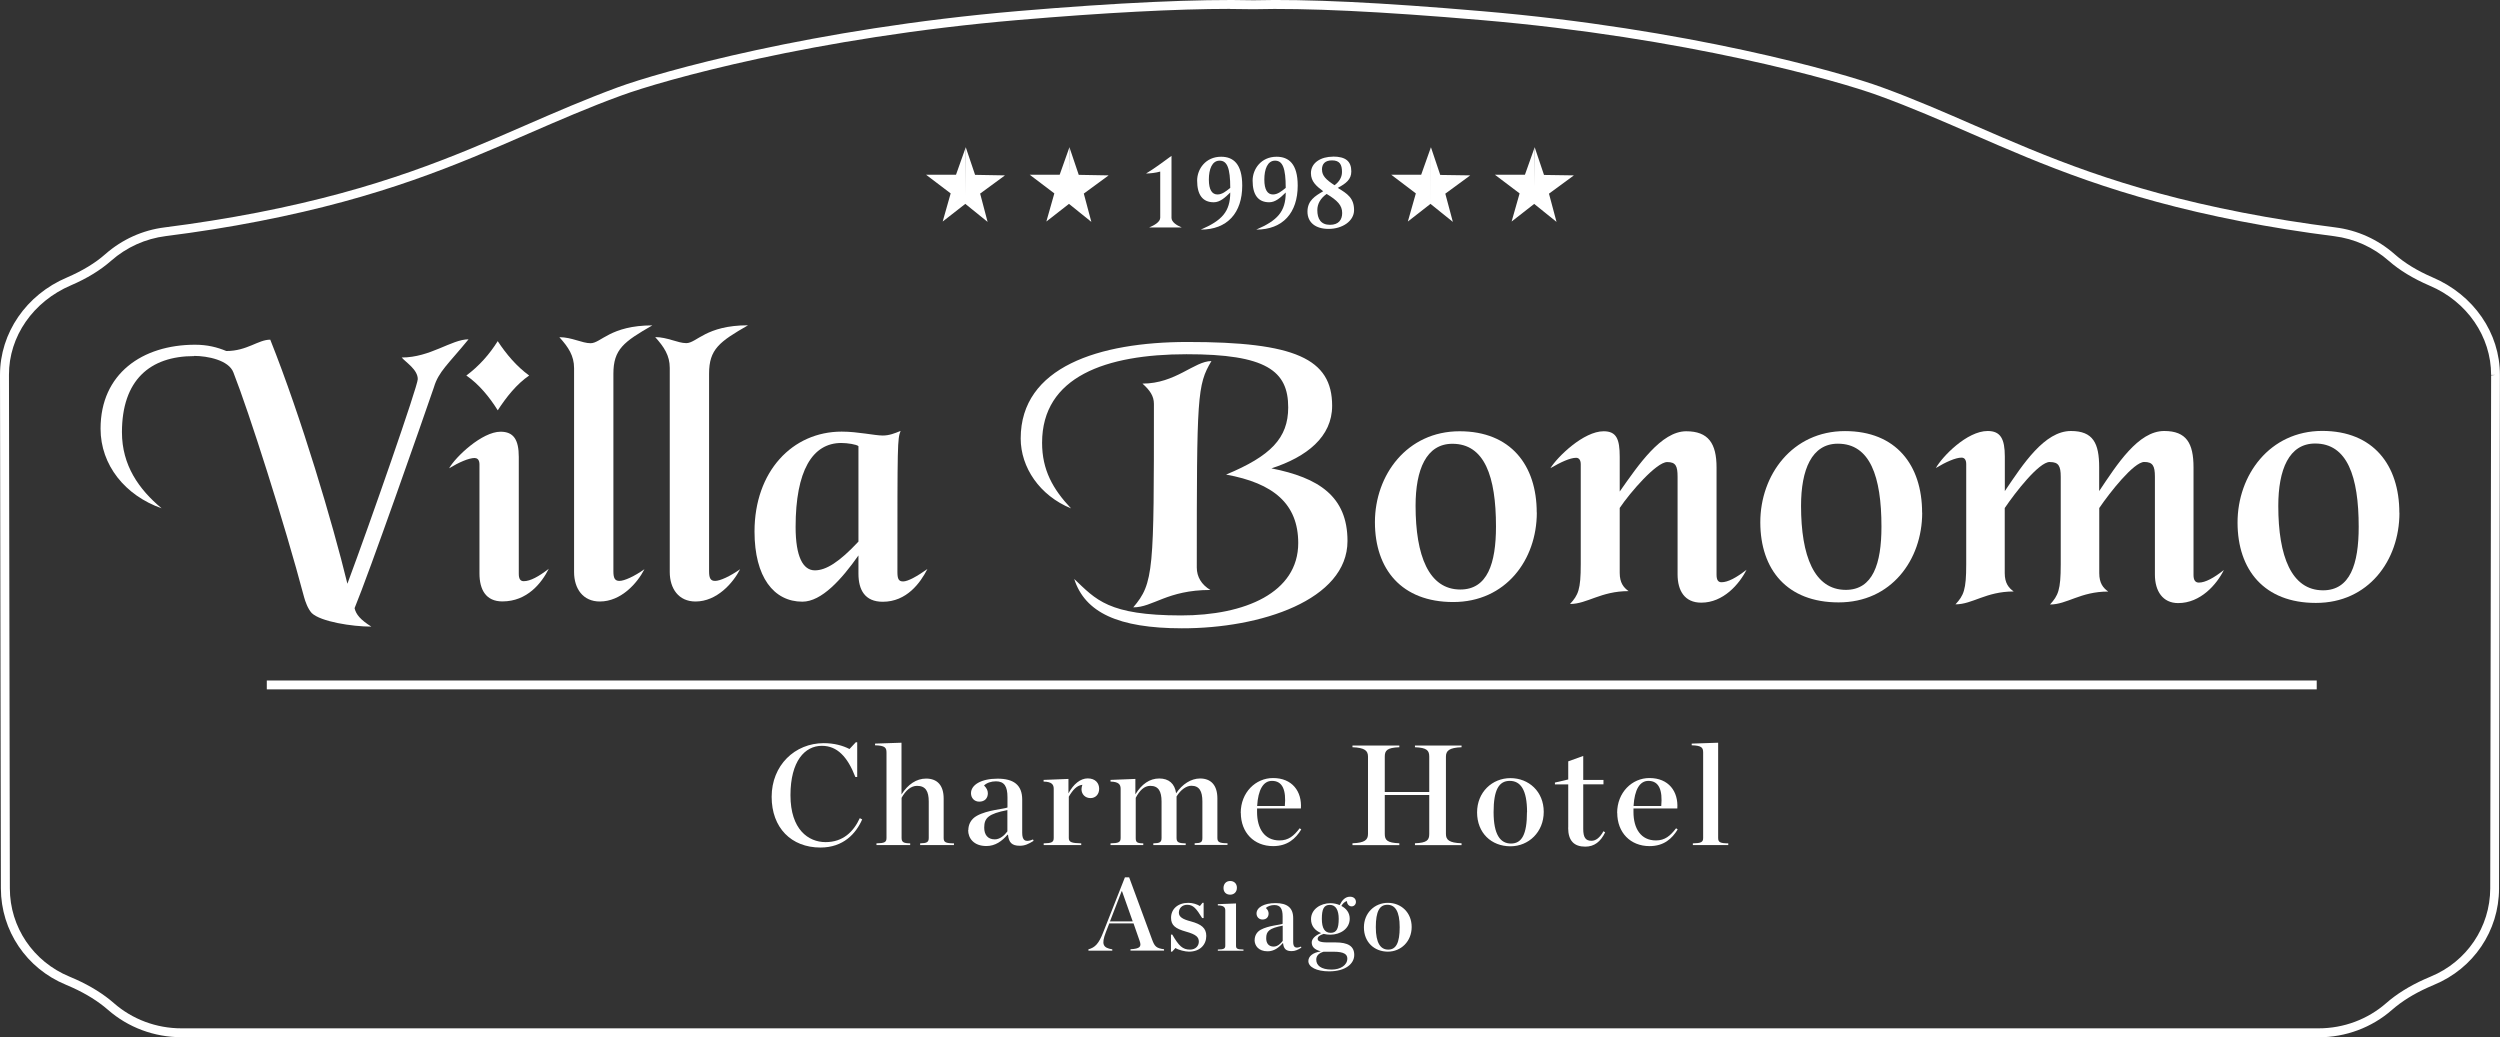 <?xml version="1.0" encoding="UTF-8"?>
<svg id="Livello_2" data-name="Livello 2" xmlns="http://www.w3.org/2000/svg" viewBox="0 0 281.67 116.86">
  <rect x="0" y="0" width="281.67" height="116.86" fill="#333333" stroke="none"/>
  <defs>
    <style>
      .cls-1 {
        fill: #fff;
        stroke-width: 0px;
      }
    </style>
  </defs>
  <g id="Livello_1-2" data-name="Livello 1">
    <g>
      <path class="cls-1" d="M261.22,116.86H20.44c-3.07,0-6.01-1.1-8.28-3.09-1.08-.94-2.43-1.79-4.02-2.51-.24-.11-.47-.21-.71-.31-4.45-1.83-7.32-6.09-7.33-10.85L0,42.24c0-4.72,2.95-9.03,7.53-10.97,1.78-.77,3.21-1.64,4.33-2.63,1.89-1.66,4.2-2.71,6.69-3.02,3.54-.45,7.07-1.01,10.47-1.67,13.75-2.68,22.08-6.3,30.13-9.81,3.49-1.52,6.79-2.95,10.48-4.31,4.69-1.72,21.91-6.6,45.05-8.58C125.85.3,135.03-.12,141.23.03c6.03-.15,14.22.24,25.76,1.23,23.11,1.97,40.36,6.86,45.05,8.58,3.7,1.35,6.99,2.79,10.48,4.31,8.05,3.5,16.38,7.13,30.12,9.8,3.4.66,6.92,1.22,10.47,1.67,2.49.31,4.81,1.36,6.7,3.03,1.12.99,2.55,1.86,4.24,2.59,4.67,1.98,7.62,6.29,7.61,11.01v.05l-.1,57.81c0,4.76-2.88,9.02-7.33,10.85-.24.1-.47.2-.71.31-1.59.72-2.94,1.56-4.02,2.51-2.27,1.99-5.21,3.09-8.28,3.09ZM138.6,1c-6.03,0-14.18.43-23.83,1.25-23.03,1.96-40.14,6.81-44.79,8.52-3.67,1.34-6.95,2.77-10.43,4.28-8.1,3.53-16.48,7.17-30.34,9.87-3.42.67-6.97,1.23-10.53,1.68-2.29.29-4.42,1.25-6.16,2.78-1.2,1.06-2.72,1.99-4.51,2.76-4.29,1.83-7.01,5.77-7,10.09l.1,57.87c0,4.35,2.64,8.25,6.71,9.93.25.1.5.21.74.32,1.68.76,3.12,1.66,4.27,2.67,2.09,1.83,4.79,2.84,7.62,2.84h240.78c2.83,0,5.53-1.01,7.62-2.84,1.15-1.01,2.59-1.91,4.27-2.67.25-.11.49-.22.74-.32,4.07-1.68,6.7-5.58,6.71-9.93l.1-57.81.5-.05h-.5c0-4.32-2.71-8.27-6.92-10.05-1.88-.81-3.4-1.74-4.6-2.79-1.74-1.54-3.87-2.5-6.17-2.79-3.57-.45-7.12-1.02-10.53-1.68-13.85-2.7-22.23-6.34-30.33-9.87-3.48-1.51-6.76-2.94-10.43-4.28-4.66-1.71-21.79-6.56-44.79-8.52-11.5-.98-19.66-1.37-25.68-1.22-.83-.02-1.7-.03-2.63-.03Z"/>
      <g>
        <path class="cls-1" d="M86.94,89.78c0-3.56,2.62-6.05,5.87-6.05,1.17,0,2.14.27,2.9.66l.71-.76h.16v3.91h-.21c-.88-2.27-2.04-3.51-3.77-3.51-1.92,0-3.54,1.72-3.54,5.57s2.01,5.28,3.96,5.28,3.14-1.16,3.85-2.7l.27.14c-.69,1.58-2.11,3.17-4.7,3.17-3.3,0-5.5-2.24-5.5-5.71Z"/>
        <path class="cls-1" d="M98.74,95.02c.93-.02,1.14-.13,1.14-.61v-9.62c0-.55-.16-.79-1.29-.82v-.19l2.98-.1v5.83c.72-1.14,1.69-1.79,2.77-1.79,1.27,0,1.98.77,1.98,2.25v4.44c0,.48.21.6,1.16.61v.19h-3.81v-.19c.76-.02.97-.13.97-.61v-4.1c0-1.16-.35-1.77-1.32-1.77-.69,0-1.29.53-1.74,1.35v4.52c0,.48.23.6.97.61v.19h-3.8v-.19Z"/>
        <path class="cls-1" d="M109.1,93.53c0-.63.29-1.25.97-1.62,1.19-.66,3.07-.76,3.44-.93v-1.16c0-1.21-.35-1.79-1.3-1.79-.55,0-1.05.18-1.34.47.27.26.43.55.43.87,0,.56-.34.95-.97.95-.56,0-.93-.42-.93-.95,0-.95,1.17-1.64,2.99-1.64s2.78.71,2.78,2.36v3.75c0,.79.29,1.13,1.22.74l.06.16c-.56.35-.98.55-1.55.55-.9,0-1.24-.37-1.33-1.24h-.06c-.61.71-1.37,1.27-2.37,1.27-1.43,0-2.06-.88-2.06-1.79ZM113.5,93.67v-2.4c-2.14.42-2.61.88-2.61,1.98,0,.77.37,1.32,1.19,1.32.58,0,1.09-.45,1.42-.9Z"/>
        <path class="cls-1" d="M117.58,95.02c.92-.02,1.14-.13,1.14-.61v-5.54c0-.48-.22-.79-1.14-.81v-.19l2.8-.11v1.63c.56-1.05,1.35-1.69,2.17-1.69.88,0,1.29.55,1.29,1.17s-.4,1.05-.98,1.05-1.01-.42-1.01-1c0-.16.05-.37.1-.5-.63.08-1.06.55-1.53,1.34v4.65c0,.48.31.58,1.4.61v.19h-4.23v-.19Z"/>
        <path class="cls-1" d="M129.94,95.02c.74-.02.93-.13.93-.61v-4.1c0-1.16-.35-1.77-1.27-1.77-.69,0-1.21.53-1.64,1.35v4.52c0,.48.13.6.85.61v.19h-3.69v-.19c.92-.02,1.14-.13,1.14-.61v-5.54c0-.48-.22-.79-1.14-.81v-.19l2.8-.11v1.74c.71-1.16,1.61-1.79,2.69-1.79s1.75.58,1.9,1.67c.69-1.03,1.69-1.67,2.7-1.67,1.24,0,1.95.77,1.95,2.25v4.44c0,.48.21.6,1.14.61v.19h-3.7v-.19c.74-.02.87-.13.87-.61v-4.1c0-1.16-.34-1.77-1.25-1.77-.53,0-1.19.43-1.66,1.21v4.67c0,.48.21.6,1.03.61v.19h-3.65v-.19Z"/>
        <path class="cls-1" d="M139.79,91.59c0-2.3,1.67-3.93,3.64-3.93,2.16,0,3.27,1.51,3.14,3.43h-4.94v.4c0,1.87.84,3.2,2.53,3.2,1.01,0,1.61-.51,2.27-1.37l.18.13c-.64,1.05-1.56,1.88-3.17,1.88-2.16,0-3.64-1.53-3.64-3.75ZM141.64,90.81h3.12c.16-1.77-.24-2.83-1.45-2.83-.97,0-1.56.98-1.67,2.83Z"/>
        <path class="cls-1" d="M152.38,95.01c1.4-.05,1.75-.39,1.75-1.05v-8.71c0-.66-.35-1.01-1.75-1.06v-.19h5.28v.19c-1.39.05-1.64.37-1.64,1.06v3.98h5.01v-3.98c0-.69-.26-1.01-1.61-1.06v-.19h5.25v.19c-1.4.05-1.76.4-1.76,1.06v8.71c0,.66.35,1,1.76,1.05v.21h-5.25v-.21c1.35-.05,1.61-.35,1.61-1.05v-4.39h-5.01v4.39c0,.69.26,1,1.64,1.05v.21h-5.28v-.21Z"/>
        <path class="cls-1" d="M166.42,91.53c0-2.28,1.7-3.86,3.76-3.86s3.75,1.51,3.75,3.8-1.71,3.88-3.75,3.88c-2.16,0-3.76-1.51-3.76-3.82ZM172.05,91.5c0-2.51-.73-3.52-1.95-3.52s-1.82,1.01-1.82,3.52.74,3.54,1.96,3.54,1.8-1.03,1.8-3.54Z"/>
        <path class="cls-1" d="M176.69,93.24v-4.86h-1.5v-.21l1.5-.35v-2.04l1.69-.61v2.7h2.28v.5h-2.28v5.02c0,.97.27,1.34.93,1.34.47,0,.93-.32,1.35-1.08l.19.13c-.51,1.05-1.22,1.61-2.24,1.61-1.26,0-1.93-.66-1.93-2.14Z"/>
        <path class="cls-1" d="M182.2,91.59c0-2.3,1.67-3.93,3.64-3.93,2.16,0,3.27,1.51,3.14,3.43h-4.94v.4c0,1.87.84,3.2,2.53,3.2,1.01,0,1.61-.51,2.27-1.37l.18.13c-.64,1.05-1.56,1.88-3.17,1.88-2.16,0-3.64-1.53-3.64-3.75ZM184.05,90.81h3.12c.16-1.77-.24-2.83-1.45-2.83-.97,0-1.56.98-1.67,2.83Z"/>
        <path class="cls-1" d="M190.73,95.02c.93-.02,1.16-.13,1.16-.61v-9.62c0-.55-.16-.79-1.29-.82v-.19l2.98-.1v10.73c0,.48.21.6,1.14.61v.19h-3.99v-.19Z"/>
      </g>
      <g>
        <path class="cls-1" d="M127.7,104.04h-2.72l-.39,1c-.52,1.36-.32,1.75.73,1.92v.15h-2.69v-.15c.76-.21,1.17-.65,1.66-1.9l2.45-6.21h.48l2.58,7c.29.78.46.98,1.35,1.1v.15h-3.78v-.15c1.09-.06,1.26-.3,1.03-.94l-.69-1.98ZM127.62,103.81l-1.2-3.39h-.05l-1.31,3.39h2.56Z"/>
        <path class="cls-1" d="M131.92,105.3h.16c.74,1.28,1.17,1.69,2,1.69.64,0,.99-.44.99-.89,0-.53-.32-.82-1.46-1.14-1.17-.33-1.67-.7-1.67-1.55,0-.99.76-1.69,1.95-1.69.51,0,.99.17,1.3.36l.29-.36h.13v1.72h-.16c-.67-1.08-1-1.5-1.7-1.5-.53,0-.93.36-.93.89,0,.49.46.75,1.35.98,1.17.32,1.74.74,1.74,1.64,0,.97-.69,1.77-1.95,1.77-.43,0-1.17-.18-1.52-.41l-.38.41h-.13v-1.91Z"/>
        <path class="cls-1" d="M137.21,106.98c.67-.01.84-.09.84-.44v-3.96c0-.35-.17-.56-.84-.57v-.14l2.05-.08v4.75c0,.35.13.43.84.44v.14h-2.89v-.14ZM137.85,100.05c0-.47.3-.79.75-.79s.76.3.76.76-.3.78-.76.78-.75-.29-.75-.75Z"/>
        <path class="cls-1" d="M141.36,105.91c0-.45.21-.9.69-1.16.85-.47,2.2-.54,2.46-.67v-.83c0-.86-.25-1.28-.93-1.28-.39,0-.75.13-.96.33.2.18.31.39.31.62,0,.4-.24.68-.69.68-.4,0-.67-.3-.67-.68,0-.68.84-1.17,2.14-1.17s1.99.51,1.99,1.69v2.68c0,.56.21.81.88.53l.04.12c-.4.25-.7.39-1.1.39-.64,0-.89-.27-.96-.89h-.05c-.44.51-.98.91-1.69.91-1.02,0-1.47-.63-1.47-1.28ZM144.52,106.01v-1.72c-1.53.3-1.86.63-1.86,1.42,0,.55.26.94.85.94.41,0,.78-.32,1.01-.64Z"/>
        <path class="cls-1" d="M150.94,101.97c.25-.51.6-.94,1.16-.94.43,0,.67.25.67.59,0,.28-.21.5-.49.5-.25,0-.52-.22-.52-.59-.27.05-.49.29-.63.54.55.29.94.76.94,1.44,0,1.12-1.05,1.8-2.18,1.8-.25,0-.52-.03-.76-.09-.45.15-.67.32-.67.55s.2.41,1.11.41h.9c1.39,0,2.11.41,2.11,1.41s-.99,1.85-2.83,1.85c-1.43,0-2.34-.49-2.34-1.16,0-.52.49-.96,1.38-1.08v-.02c-.73-.2-1-.54-1-1,0-.37.36-.79,1.06-1.05-.65-.26-1.14-.77-1.14-1.57,0-1.11,1.06-1.8,2.19-1.8.36,0,.73.08,1.05.22ZM151.8,107.99c0-.46-.37-.76-1.51-.76h-1.17c-.55.17-.82.46-.82.89,0,.64.52,1.12,1.74,1.12.98,0,1.76-.49,1.76-1.24ZM150.83,103.52c0-.96-.32-1.57-1-1.57s-.9.49-.9,1.57.33,1.58,1,1.58.9-.49.9-1.58Z"/>
        <path class="cls-1" d="M153.67,104.48c0-1.63,1.22-2.76,2.7-2.76s2.68,1.08,2.68,2.72-1.22,2.78-2.68,2.78c-1.54,0-2.7-1.08-2.7-2.73ZM157.7,104.46c0-1.8-.52-2.52-1.39-2.52s-1.3.73-1.3,2.52.53,2.53,1.4,2.53,1.29-.74,1.29-2.53Z"/>
      </g>
      <g>
        <polygon class="cls-1" points="104.34 19.69 107.71 19.69 108.81 16.59 108.81 22.93 106.21 24.96 107.11 21.79 104.34 19.69"/>
        <polygon class="cls-1" points="113.23 19.76 109.86 19.7 108.81 16.59 108.71 22.93 111.27 25 110.43 21.81 113.23 19.76"/>
      </g>
      <g>
        <polygon class="cls-1" points="116.02 19.69 119.39 19.69 120.49 16.59 120.49 22.93 117.89 24.96 118.79 21.79 116.02 19.69"/>
        <polygon class="cls-1" points="124.91 19.76 121.54 19.7 120.49 16.59 120.39 22.93 122.96 25 122.11 21.81 124.91 19.76"/>
      </g>
      <g>
        <polygon class="cls-1" points="156.75 19.69 160.12 19.69 161.22 16.59 161.22 22.93 158.62 24.96 159.52 21.79 156.75 19.69"/>
        <polygon class="cls-1" points="165.65 19.76 162.27 19.71 161.22 16.59 161.12 22.93 163.69 25 162.84 21.82 165.65 19.76"/>
      </g>
      <g>
        <polygon class="cls-1" points="168.43 19.69 171.81 19.69 172.91 16.59 172.91 22.93 170.31 24.96 171.21 21.79 168.43 19.69"/>
        <polygon class="cls-1" points="177.33 19.76 173.96 19.71 172.91 16.59 172.8 22.93 175.37 25 174.52 21.82 177.33 19.76"/>
      </g>
      <rect class="cls-1" x="30.06" y="76.67" width="230.96" height="1"/>
      <g>
        <path class="cls-1" d="M21.87,40.12c-4.99,0-8.13,2.72-8.13,8.58,0,3.71,1.89,6.42,4.47,8.57-4.1-1.44-6.88-4.86-6.88-8.97,0-6.21,4.71-9.45,10.63-9.46,1.41,0,2.5.28,3.54.71,2.34,0,3.58-1.28,4.95-1.28,3.5,8.77,7.04,20.71,8.69,27.5,2.62-7.02,7.93-22.29,7.93-23.05,0-1.08-1.33-1.88-1.81-2.44,3.22,0,5.59-2.04,7.53-2.05-2.29,2.8-3.38,3.64-3.9,5.4-1.29,3.76-7.33,21.02-8.94,24.89.16.72.68,1.32,1.89,2.08-2.17,0-5.72-.56-6.72-1.53-.44-.48-.73-1.32-.85-1.76-2.21-8.35-6.24-20.95-7.97-25.34-.52-1.4-2.94-1.87-4.43-1.87"/>
        <path class="cls-1" d="M53.5,51.6c-.68,0-1.77.48-2.9,1.16.72-1.28,3.7-4.12,5.8-4.12,1.45,0,2.05.88,2.05,2.84v13.16c0,.56.16.84.56.84.73,0,1.69-.52,2.82-1.4-.8,1.6-2.42,3.68-5.23,3.68-1.85,0-2.58-1.32-2.58-3.16v-12.27c0-.48-.2-.72-.52-.72M56.08,38.44c.97,1.48,2.13,2.84,3.54,3.87-1.41.96-2.58,2.44-3.54,3.92-.92-1.48-2.13-2.96-3.54-3.92,1.41-1.04,2.62-2.4,3.54-3.88"/>
        <path class="cls-1" d="M63.04,37.99c1.37,0,2.54.68,3.5.68,1.17,0,2.21-2,6.96-2.01-3.22,1.85-4.39,2.69-4.39,5.45v22.26c0,.76.16,1.08.68,1.08.56,0,1.69-.52,2.82-1.32-.8,1.56-2.62,3.64-5.03,3.64-1.89,0-2.9-1.44-2.9-3.32v-22.97c0-1.4-.64-2.36-1.65-3.48"/>
        <path class="cls-1" d="M73.82,37.98c1.37,0,2.54.68,3.5.68,1.17,0,2.21-2.01,6.96-2.01-3.22,1.85-4.39,2.69-4.39,5.45v22.27c0,.76.16,1.08.68,1.08.56,0,1.69-.52,2.82-1.32-.8,1.56-2.62,3.64-5.03,3.64-1.89,0-2.9-1.44-2.9-3.33v-22.99c0-1.4-.64-2.36-1.65-3.48"/>
        <path class="cls-1" d="M101.11,64.43c0,.76.12,1.08.64,1.08.56,0,1.61-.6,2.74-1.4-.8,1.57-2.34,3.69-5.03,3.69-2.01,0-2.74-1.33-2.74-3.17v-2.05c-1.89,2.69-4.15,5.21-6.32,5.21-3.22,0-5.39-2.77-5.39-7.9,0-6.77,4.26-11.26,9.82-11.26,1.85,0,3.7.44,4.63.44.72,0,1.33-.24,2.01-.52-.36.92-.36,1.32-.36,15.89M91.81,64.26c1.25,0,2.74-.92,4.91-3.24v-10.75c-.2-.2-1.25-.36-1.93-.36-3.26,0-5.15,3.13-5.15,9.46,0,3.37.84,4.89,2.17,4.89"/>
        <path class="cls-1" d="M146.27,61.2c0-4.43-2.78-6.76-8.13-7.73,5.03-2.09,7-4.11,7-7.57,0-4.11-2.46-6-11.47-5.99-9.06.01-16.26,2.51-16.26,9.98,0,3.05,1.21,5.22,3.26,7.39-3.54-1.45-5.67-4.62-5.67-7.88,0-8.07,8.85-10.86,18.75-10.87,12.16-.01,16.34,1.88,16.34,7.19,0,3.5-2.86,5.76-6.84,7.05,5.31,1.05,8.57,3.14,8.57,8.18,0,6.65-9.78,9.86-18.67,9.84-7.16-.01-10.91-1.78-12.12-5.56,2.46,2.33,3.82,4.1,12.04,4.11,7.2,0,13.2-2.56,13.2-8.16M136.49,40.68c-1.61,2.7-1.65,3.9-1.65,23.26,0,1.04.52,1.93,1.53,2.53-4.87,0-6.48,1.97-8.69,1.96,2.33-2.73,2.33-4.18,2.33-22.92,0-.88-.44-1.53-1.29-2.29,3.74,0,5.84-2.54,7.77-2.54"/>
        <path class="cls-1" d="M173.15,57.75c0,5.33-3.5,10.08-9.42,10.08-5.8,0-8.82-3.68-8.82-9s3.62-10.24,9.54-10.24c5.76,0,8.69,3.83,8.69,9.15M164.53,66.42c3.06,0,4.02-2.94,4.02-7.1,0-5.65-1.29-9.32-4.91-9.32-2.94,0-4.15,2.9-4.15,6.98,0,5.64,1.49,9.43,5.03,9.44"/>
        <path class="cls-1" d="M182.49,64.54c0,1.13.44,1.66,1,2.06-3.14,0-4.67,1.45-6.6,1.45.93-1.01,1.21-1.61,1.21-4.48v-11.26c0-.48-.2-.73-.52-.73-.68,0-1.73.49-2.9,1.17.8-1.29,3.74-4.16,6-4.16,1.45,0,1.81.89,1.81,2.87v3.92c2.13-3.03,4.67-6.78,7.49-6.79,2.5,0,3.42,1.37,3.42,4.08v12.08c0,.57.16.85.56.85.72,0,1.69-.52,2.82-1.41-.81,1.62-2.62,3.72-5.11,3.71-1.85,0-2.66-1.33-2.66-3.19v-10.99c0-1.21-.2-1.66-1.17-1.66-1.21,0-4.15,3.39-5.35,5.17v7.31Z"/>
        <path class="cls-1" d="M216.57,57.76c0,5.34-3.5,10.12-9.42,10.11-5.8,0-8.82-3.69-8.82-9.03s3.62-10.27,9.54-10.27c5.76,0,8.69,3.84,8.69,9.19M207.96,66.46c3.06,0,4.02-2.95,4.02-7.12,0-5.67-1.29-9.35-4.91-9.35-2.94,0-4.15,2.91-4.15,7,0,5.66,1.49,9.46,5.03,9.47"/>
        <path class="cls-1" d="M230.94,52.05c-1.21,0-3.86,3.4-5.07,5.19v7.33c0,1.13.44,1.66,1.01,2.07-3.14,0-4.63,1.45-6.56,1.45.93-1.01,1.21-1.62,1.21-4.5v-11.3c0-.49-.2-.73-.52-.73-.68,0-1.77.49-2.9,1.17.72-1.29,3.5-4.17,5.84-4.17,1.45,0,1.93.89,1.93,2.88v3.89c2.05-3.04,4.47-6.77,7.45-6.77,2.5,0,3.18,1.38,3.18,4.09v2.68c2.01-3,4.39-6.77,7.33-6.77,2.5,0,3.3,1.38,3.3,4.1v12.13c0,.57.2.85.6.85.72,0,1.69-.52,2.82-1.42-.8,1.62-2.62,3.73-5.15,3.73-1.73,0-2.62-1.34-2.62-3.21v-11.03c0-1.22-.24-1.66-1.2-1.66-1.17,0-3.86,3.41-5.07,5.19v7.34c0,1.13.44,1.66,1.01,2.07-3.14,0-4.63,1.46-6.56,1.46.92-1.01,1.21-1.62,1.21-4.5v-9.89c0-1.21-.24-1.66-1.21-1.66"/>
        <path class="cls-1" d="M270.34,57.78c0,5.37-3.5,10.16-9.42,10.15-5.8,0-8.82-3.71-8.82-9.06s3.62-10.31,9.54-10.32c5.76,0,8.69,3.86,8.69,9.22M261.73,66.51c3.06,0,4.02-2.96,4.02-7.15,0-5.69-1.29-9.39-4.91-9.39-2.94,0-4.15,2.93-4.15,7.03,0,5.69,1.49,9.5,5.03,9.51"/>
      </g>
      <g>
        <path class="cls-1" d="M129.11,19.55c.44,0,1.13-.08,1.61-.22v5.21c-.01.47-.66.84-1.25,1.09h3.68c-.6-.25-1.16-.62-1.16-1.09v-6.98c-.86.62-1.95,1.45-2.87,1.99Z"/>
        <path class="cls-1" d="M138.61,21.68c0,2.18-.95,3.17-3.32,4.19,3,0,4.67-1.89,4.67-4.96,0-2.45-1.01-3.25-2.38-3.25-1.74,0-2.7,1.38-2.7,2.69,0,1.6.62,2.44,1.87,2.44.7,0,1.26-.51,1.86-1.1ZM138.61,21.17c-.49.39-.91.74-1.44.74-.6,0-.97-.51-.97-1.68s.36-2.13,1.21-2.13,1.2.83,1.2,3.07Z"/>
        <path class="cls-1" d="M144.86,21.68c0,2.18-.95,3.17-3.32,4.19,3,0,4.67-1.89,4.67-4.96,0-2.45-1.01-3.25-2.38-3.25-1.74,0-2.7,1.38-2.7,2.69,0,1.6.62,2.44,1.87,2.44.7,0,1.26-.51,1.86-1.1ZM144.86,21.17c-.49.39-.91.74-1.44.74-.6,0-.97-.51-.97-1.68s.36-2.13,1.21-2.13,1.2.83,1.2,3.07Z"/>
        <path class="cls-1" d="M150.18,17.65c-1.35,0-2.48.68-2.48,1.86,0,.95.62,1.46,1.38,2.04-.91.53-1.77,1.05-1.77,2.29s.92,1.95,2.38,1.95c1.54,0,2.87-.87,2.87-2.12,0-1.35-.75-1.85-1.84-2.5.92-.49,1.53-.95,1.53-1.85,0-1.15-.63-1.68-2.07-1.68ZM148.94,19.13c0-.66.34-1.06,1.14-1.06.87,0,1.12.48,1.12,1.31,0,.63-.36,1.14-.84,1.49-.97-.63-1.41-1.08-1.41-1.75ZM148.42,23.68c0-.74.38-1.35,1.05-1.83,1.22.74,1.75,1.28,1.75,2.15,0,.75-.39,1.33-1.37,1.33-1.03,0-1.43-.67-1.43-1.66Z"/>
      </g>
    </g>
  </g>
</svg>